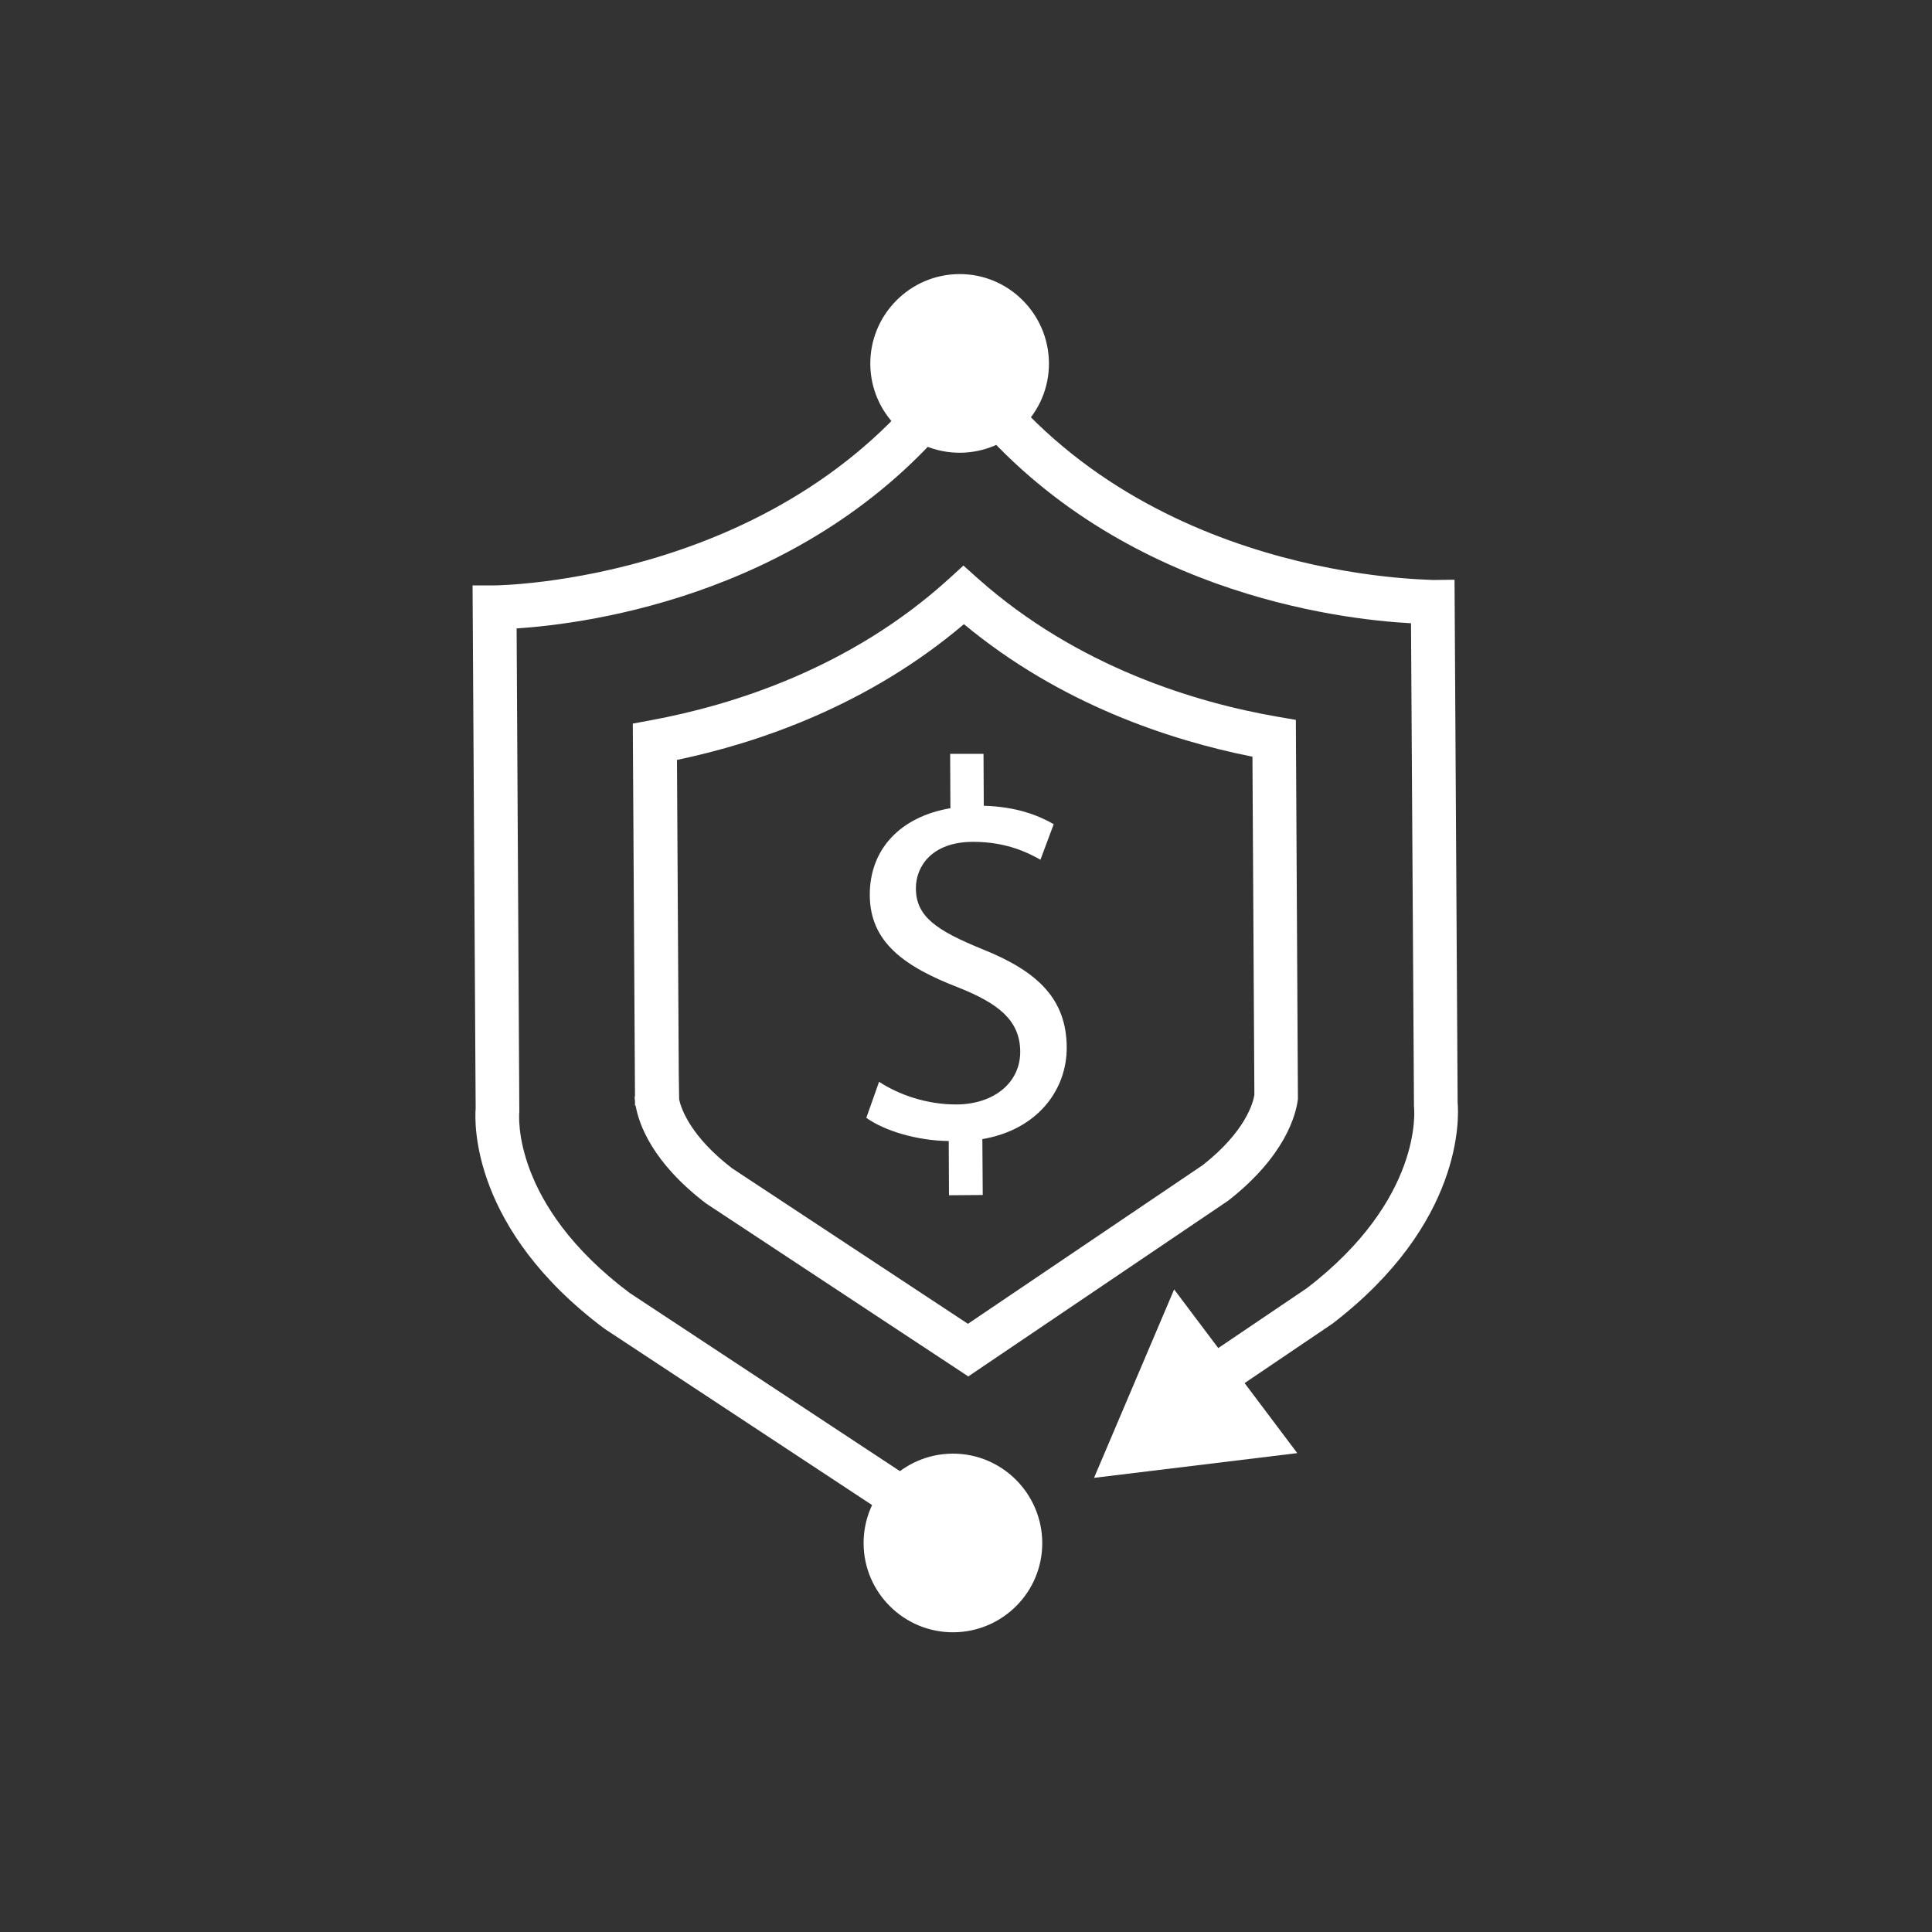 <?xml version="1.0" encoding="UTF-8"?>
<svg id="a" data-name="Layer_1" xmlns="http://www.w3.org/2000/svg" viewBox="0 0 150 150">
  <rect x="0" y="0" width="150" height="150" fill="#333333" stroke="none"/>
  <defs>
    <style>
      .b {
        fill: #fff;
      }
    </style>
  </defs>
  <g>
    <path class="b" d="M75.17,106.86l-20.36-13.43c-4.19-3.2-5.21-6.17-5.46-7.59l-.05-.02v-.33h0l-.03-.28.03-.12-.17-28.91,1.4-.26c6.34-1.17,15.5-4.03,23.14-10.98l1.13-1.03,1.14,1.02c7.72,6.86,16.91,9.62,23.27,10.72l1.4.24.16,29.44c-.15,1.22-.98,4.42-5.4,7.88l-20.2,13.66h0ZM52.73,85.37c.16.72.88,2.85,4.1,5.33l18.32,12.08,18.23-12.32c3.31-2.6,3.91-4.83,4.01-5.45l-.15-26.26c-6.37-1.27-14.91-4.07-22.4-10.29-7.42,6.3-15.92,9.21-22.28,10.54l.14,24.39"/>
    <path class="b" d="M74.32,121.21l-27.39-18.05c-10.33-7.73-10.09-15.96-10-17.11l-.24-40.6h1.71s0,0,0,0c.39,0,22.84-.3,34.92-17.69l1.38-1.99,1.4,1.97c12.35,17.35,34.88,17.22,35.12,17.29l1.71-.02.24,40.6c.1,1.15.44,9.37-9.72,17.16l-9.12,6.17-1.9-2.82,9.04-6.11c8.99-6.9,8.35-13.82,8.31-14.11v-.19s-.23-37.32-.23-37.32c-5.58-.3-23.27-2.38-34.82-16.81-11.38,14.56-29.05,16.85-34.62,17.21l.21,37.53c-.03.28-.59,7.2,8.56,14.06l27.3,18-1.87,2.84h0Z"/>
    <polygon class="b" points="100.72 112.82 84.94 114.74 91.16 100.11 100.72 112.82"/>
    <path class="b" d="M69.27,28.25c-.02-2.89,2.31-5.25,5.2-5.26s5.25,2.31,5.26,5.2-2.31,5.24-5.2,5.26-5.25-2.31-5.26-5.2Z"/>
    <path class="b" d="M74.54,35.15c-3.82.02-6.95-3.07-6.97-6.89s3.07-6.95,6.89-6.98,6.95,3.07,6.98,6.9-3.07,6.95-6.9,6.97ZM74.48,24.68c-1.95.01-3.52,1.6-3.51,3.55s1.6,3.52,3.55,3.51,3.52-1.6,3.51-3.55-1.6-3.52-3.55-3.51Z"/>
    <path class="b" d="M68.74,119.82c-.02-2.89,2.31-5.25,5.2-5.26s5.25,2.31,5.26,5.2-2.31,5.25-5.2,5.26-5.25-2.31-5.26-5.2Z"/>
    <path class="b" d="M74.02,126.73c-3.82.02-6.95-3.07-6.97-6.89s3.07-6.95,6.89-6.98,6.95,3.07,6.98,6.9-3.07,6.95-6.9,6.97ZM73.96,116.26c-1.95.01-3.52,1.61-3.51,3.55s1.6,3.52,3.55,3.51,3.52-1.6,3.51-3.55-1.61-3.52-3.55-3.51Z"/>
  </g>
  <path class="b" d="M73.68,92.81l-.02-4.22c-2.42-.03-4.93-.76-6.4-1.8l.99-2.8c1.51.99,3.68,1.77,6.02,1.76,2.96-.02,4.96-1.74,4.94-4.12s-1.65-3.7-4.75-4.94c-4.27-1.64-6.91-3.55-6.93-7.18s2.43-6.11,6.26-6.76l-.02-4.22h2.59s.02,4.03.02,4.03c2.51.07,4.22.73,5.43,1.43l-1.03,2.76c-.88-.5-2.6-1.4-5.27-1.39-3.21.02-4.41,1.95-4.4,3.62.01,2.17,1.56,3.25,5.2,4.73,4.31,1.73,6.49,3.89,6.51,7.6.02,3.3-2.26,6.4-6.55,7.13l.03,4.34-2.63.02h0Z"/>
</svg>